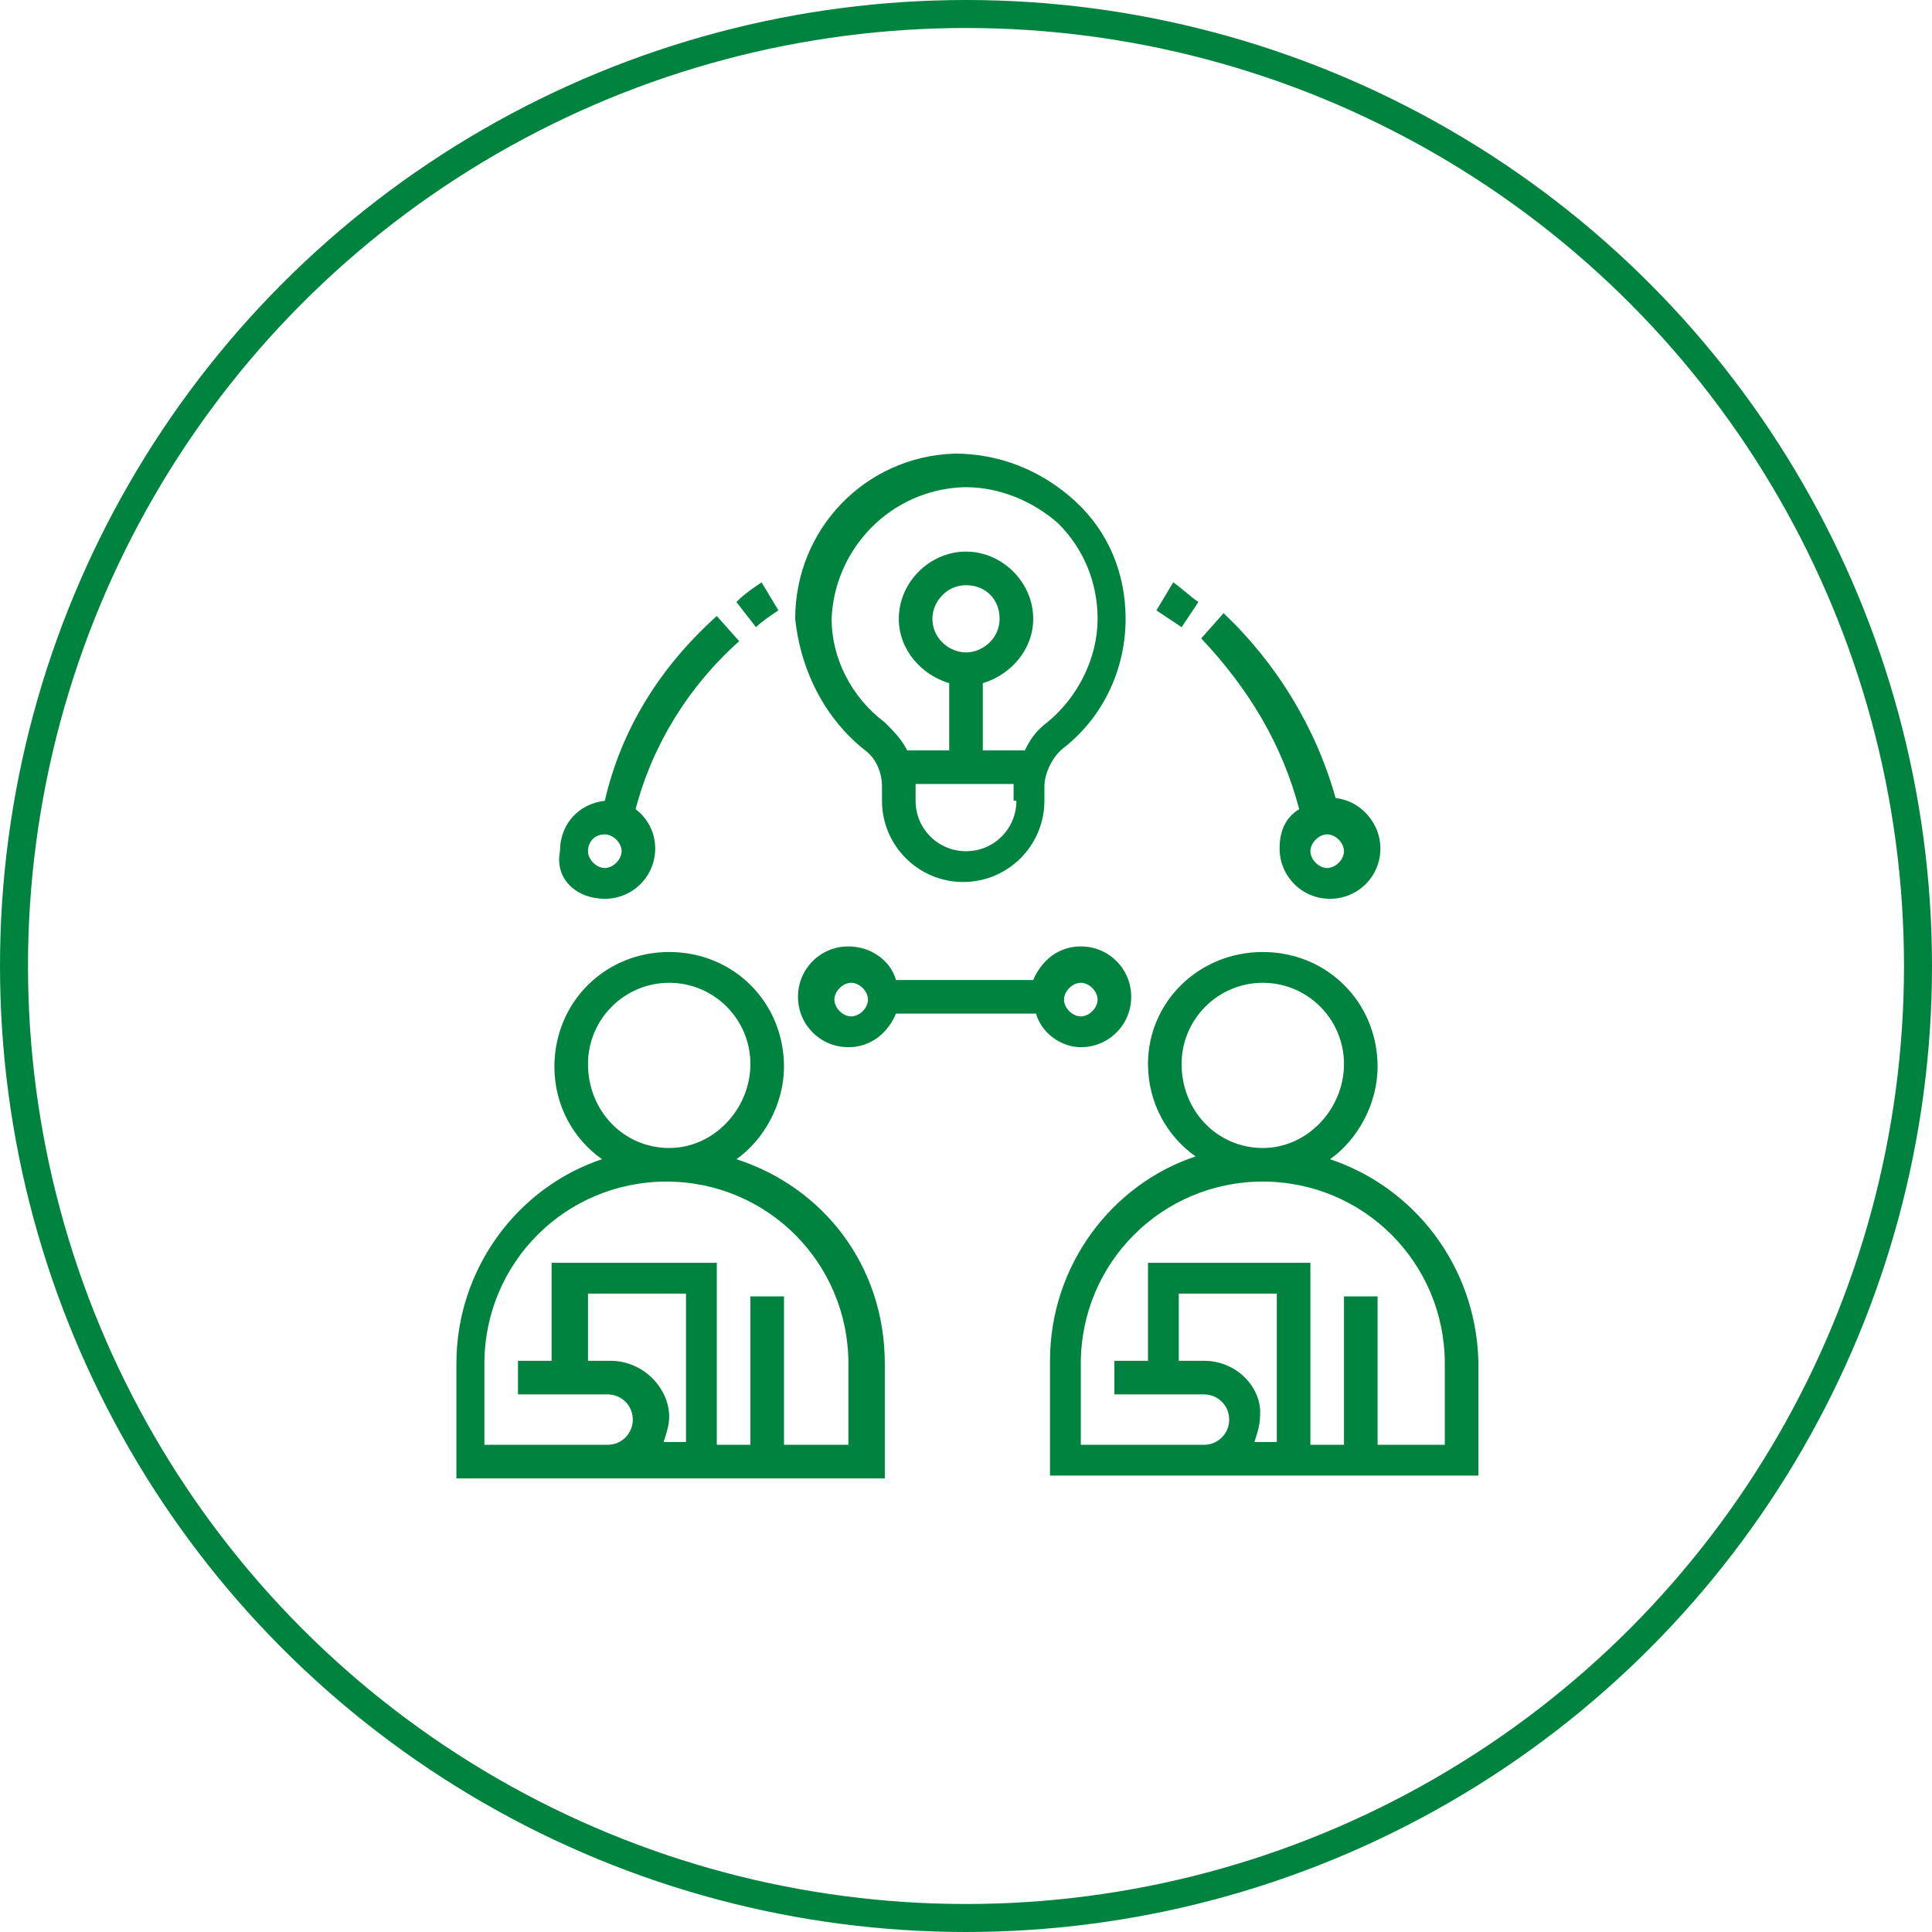 <?xml version="1.0" encoding="utf-8"?>
<!-- Generator: Adobe Illustrator 22.1.0, SVG Export Plug-In . SVG Version: 6.00 Build 0)  -->
<svg version="1.1" id="Layer_1" xmlns="http://www.w3.org/2000/svg" xmlns:xlink="http://www.w3.org/1999/xlink" x="0px" y="0px"
	 viewBox="0 0 69 69" style="enable-background:new 0 0 69 69;" xml:space="preserve">
<style type="text/css">
	.st0{fill:none;stroke:#00833E;stroke-miterlimit:10;}
	.st1{fill:#00833E;}
</style>
<title>box</title>
<circle class="st0" cx="34.5" cy="34.5" r="34"/>
<g>
	<path class="st1" d="M26.3,41.4c1-0.7,1.7-2,1.7-3.3c0-2.3-1.8-4.1-4.1-4.1s-4.1,1.8-4.1,4.1c0,1.4,0.7,2.6,1.7,3.3
		c-3,1-5.2,3.9-5.2,7.3v4.1h15.3v-4.1C31.6,45.2,29.4,42.4,26.3,41.4z M21,38c0-1.6,1.3-2.9,2.9-2.9c1.6,0,2.9,1.3,2.9,2.9
		S25.5,41,23.9,41C22.3,41,21,39.7,21,38z M21.8,48.6H21v-2.4h3.5v5.3h-0.8c0.1-0.3,0.2-0.6,0.2-0.9C23.9,49.6,23,48.6,21.8,48.6z
		 M30.4,51.6H28v-5.3h-1.2v5.3h-1.2v-6.5h-5.9v3.5h-1.2v1.2h3.2c0.5,0,0.9,0.4,0.9,0.9c0,0.5-0.4,0.9-0.9,0.9h-4.4v-2.9
		c0-3.6,2.9-6.5,6.5-6.5s6.5,2.9,6.5,6.5V51.6z"/>
	<path class="st1" d="M47.5,41.4c1-0.7,1.7-2,1.7-3.3c0-2.3-1.8-4.1-4.1-4.1S41,35.8,41,38c0,1.4,0.7,2.6,1.7,3.3
		c-3,1-5.2,3.9-5.2,7.3v4.1h15.3v-4.1C52.7,45.2,50.5,42.4,47.5,41.4z M42.2,38c0-1.6,1.3-2.9,2.9-2.9S48,36.4,48,38
		S46.7,41,45.1,41S42.2,39.7,42.2,38z M43,48.6h-0.9v-2.4h3.5v5.3h-0.8c0.1-0.3,0.2-0.6,0.2-0.9C45.1,49.6,44.2,48.6,43,48.6z
		 M51.6,51.6h-2.4v-5.3H48v5.3h-1.2v-6.5H41v3.5h-1.2v1.2H43c0.5,0,0.9,0.4,0.9,0.9c0,0.5-0.4,0.9-0.9,0.9h-4.4v-2.9
		c0-3.6,2.9-6.5,6.5-6.5c3.6,0,6.5,2.9,6.5,6.5V51.6z"/>
	<path class="st1" d="M30.9,26.8c0.4,0.3,0.6,0.8,0.6,1.3v0.5c0,1.6,1.3,2.9,2.9,2.9s2.9-1.3,2.9-2.9v-0.5c0-0.5,0.3-1.1,0.7-1.4
		c1.4-1.1,2.2-2.8,2.2-4.6c0-1.6-0.6-3.1-1.8-4.2c-1.2-1.1-2.7-1.7-4.3-1.7c-3.2,0.1-5.7,2.7-5.7,5.9C28.6,24,29.5,25.7,30.9,26.8z
		 M36.3,28.6c0,1-0.8,1.8-1.8,1.8s-1.8-0.8-1.8-1.8v-0.5c0,0,0-0.1,0-0.1h3.5c0,0,0,0.1,0,0.1V28.6z M34.5,23.3
		c-0.6,0-1.2-0.5-1.2-1.2c0-0.6,0.5-1.2,1.2-1.2s1.2,0.5,1.2,1.2C35.7,22.8,35.1,23.3,34.5,23.3z M34.4,17.4c0,0,0.1,0,0.1,0
		c1.2,0,2.4,0.5,3.3,1.3c0.9,0.9,1.4,2.1,1.4,3.4c0,1.4-0.7,2.8-1.8,3.7c-0.4,0.3-0.6,0.6-0.8,1h-1.5v-2.4c1-0.3,1.8-1.2,1.8-2.3
		c0-1.3-1.1-2.4-2.4-2.4s-2.4,1.1-2.4,2.4c0,1.1,0.8,2,1.8,2.3v2.4h-1.5c-0.2-0.4-0.5-0.7-0.8-1c-1.2-0.9-1.9-2.3-1.9-3.7
		C29.8,19.6,31.8,17.5,34.4,17.4L34.4,17.4z"/>
	<path class="st1" d="M46.4,28.9c-0.5,0.3-0.7,0.8-0.7,1.4c0,1,0.8,1.8,1.8,1.8s1.8-0.8,1.8-1.8c0-0.9-0.7-1.7-1.6-1.8
		c-0.7-2.5-2.1-4.8-4-6.6l-0.8,0.9C44.6,24.6,45.8,26.6,46.4,28.9z M48,30.4c0,0.3-0.3,0.6-0.6,0.6s-0.6-0.3-0.6-0.6
		s0.3-0.6,0.6-0.6S48,30.1,48,30.4z"/>
	<path class="st1" d="M42.8,21.5c-0.3-0.2-0.6-0.5-0.9-0.7l-0.6,1c0.3,0.2,0.6,0.4,0.9,0.6L42.8,21.5z"/>
	<path class="st1" d="M21.6,32.1c1,0,1.8-0.8,1.8-1.8c0-0.6-0.3-1.1-0.7-1.4c0.6-2.3,1.9-4.4,3.7-6l-0.8-0.9c-2,1.8-3.4,4-4,6.6
		c-0.9,0.1-1.6,0.8-1.6,1.8C19.8,31.4,20.6,32.1,21.6,32.1z M21.6,29.8c0.3,0,0.6,0.3,0.6,0.6S21.9,31,21.6,31
		c-0.3,0-0.6-0.3-0.6-0.6S21.2,29.8,21.6,29.8z"/>
	<path class="st1" d="M27.8,21.8l-0.6-1c-0.3,0.2-0.6,0.4-0.9,0.7l0.7,0.9C27.2,22.2,27.5,22,27.8,21.8L27.8,21.8z"/>
	<path class="st1" d="M38.6,37.4c1,0,1.8-0.8,1.8-1.8s-0.8-1.8-1.8-1.8c-0.8,0-1.4,0.5-1.7,1.2H32c-0.2-0.7-0.9-1.2-1.7-1.2
		c-1,0-1.8,0.8-1.8,1.8s0.8,1.8,1.8,1.8c0.8,0,1.4-0.5,1.7-1.2H37C37.2,36.9,37.9,37.4,38.6,37.4z M38.6,35.1c0.3,0,0.6,0.3,0.6,0.6
		s-0.3,0.6-0.6,0.6S38,36,38,35.7S38.3,35.1,38.6,35.1z M30.4,36.3c-0.3,0-0.6-0.3-0.6-0.6s0.3-0.6,0.6-0.6c0.3,0,0.6,0.3,0.6,0.6
		S30.7,36.3,30.4,36.3z"/>
</g>
</svg>
